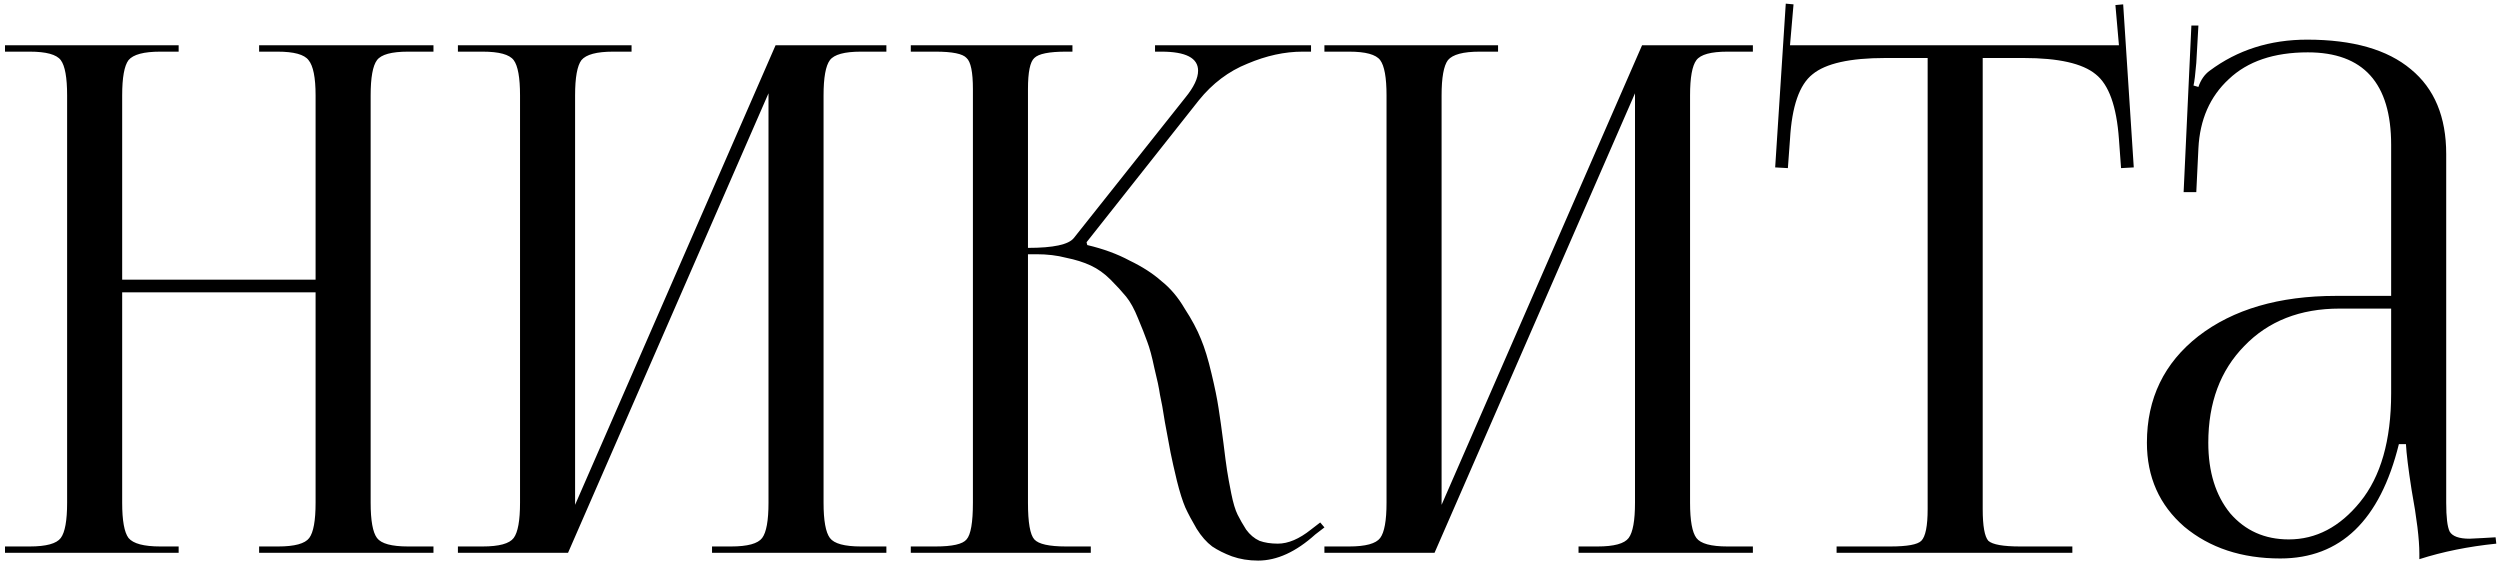 <?xml version="1.0" encoding="UTF-8"?> <svg xmlns="http://www.w3.org/2000/svg" width="85" height="20" viewBox="0 0 85 20" fill="none"><path d="M0.17 18.796V18.58H1.01C1.57 18.58 1.922 18.484 2.066 18.292C2.21 18.1 2.282 17.7 2.282 17.092V3.244C2.282 2.636 2.21 2.236 2.066 2.044C1.922 1.852 1.57 1.756 1.01 1.756H0.17V1.54H6.074V1.756H5.45C4.89 1.756 4.53 1.852 4.37 2.044C4.226 2.236 4.154 2.636 4.154 3.244V9.508H10.73V3.244C10.73 2.636 10.65 2.236 10.49 2.044C10.346 1.852 9.994 1.756 9.434 1.756H8.81V1.54H14.738V1.756H13.874C13.314 1.756 12.962 1.852 12.818 2.044C12.674 2.236 12.602 2.636 12.602 3.244V17.092C12.602 17.7 12.674 18.1 12.818 18.292C12.962 18.484 13.314 18.58 13.874 18.58H14.738V18.796H8.81V18.58H9.458C10.018 18.58 10.37 18.484 10.514 18.292C10.658 18.1 10.73 17.7 10.73 17.092V9.94H4.154V17.092C4.154 17.7 4.226 18.1 4.37 18.292C4.53 18.484 4.89 18.58 5.45 18.58H6.074V18.796H0.17ZM15.569 18.796V18.58H16.409C16.969 18.58 17.321 18.484 17.465 18.292C17.609 18.1 17.681 17.7 17.681 17.092V3.244C17.681 2.636 17.609 2.236 17.465 2.044C17.321 1.852 16.969 1.756 16.409 1.756H15.569V1.54H21.473V1.756H20.849C20.289 1.756 19.929 1.852 19.769 2.044C19.625 2.236 19.553 2.636 19.553 3.244V17.164L26.369 1.54H30.137V1.756H29.273C28.713 1.756 28.361 1.852 28.217 2.044C28.073 2.236 28.001 2.636 28.001 3.244V17.092C28.001 17.7 28.073 18.1 28.217 18.292C28.361 18.484 28.713 18.58 29.273 18.58H30.137V18.796H24.209V18.58H24.857C25.417 18.58 25.769 18.484 25.913 18.292C26.057 18.1 26.129 17.7 26.129 17.092V3.172L19.313 18.796H15.569ZM30.967 18.796V18.58H31.807C32.383 18.58 32.735 18.5 32.863 18.34C33.007 18.18 33.079 17.764 33.079 17.092V3.028C33.079 2.452 33.007 2.1 32.863 1.972C32.735 1.828 32.383 1.756 31.807 1.756H30.967V1.54H36.463V1.756H36.247C35.671 1.756 35.311 1.828 35.167 1.972C35.023 2.1 34.951 2.452 34.951 3.028V8.428C35.815 8.428 36.335 8.316 36.511 8.092L40.303 3.316C40.591 2.964 40.735 2.66 40.735 2.404C40.735 1.972 40.319 1.756 39.487 1.756H39.271V1.54H44.575V1.756H44.287C43.679 1.756 43.055 1.892 42.415 2.164C41.775 2.42 41.223 2.836 40.759 3.412L36.943 8.236L36.967 8.332C37.511 8.46 37.991 8.636 38.407 8.86C38.839 9.068 39.199 9.3 39.487 9.556C39.791 9.796 40.055 10.108 40.279 10.492C40.519 10.86 40.703 11.204 40.831 11.524C40.959 11.828 41.079 12.22 41.191 12.7C41.303 13.164 41.383 13.556 41.431 13.876C41.479 14.18 41.535 14.58 41.599 15.076C41.647 15.476 41.687 15.78 41.719 15.988C41.751 16.196 41.799 16.46 41.863 16.78C41.927 17.1 41.999 17.34 42.079 17.5C42.159 17.66 42.255 17.828 42.367 18.004C42.495 18.18 42.647 18.308 42.823 18.388C42.999 18.452 43.207 18.484 43.447 18.484C43.799 18.484 44.175 18.324 44.575 18.004L44.887 17.764L45.031 17.932L44.719 18.172C44.063 18.764 43.415 19.06 42.775 19.06C42.455 19.06 42.159 19.012 41.887 18.916C41.631 18.82 41.407 18.708 41.215 18.58C41.023 18.436 40.847 18.236 40.687 17.98C40.527 17.708 40.399 17.468 40.303 17.26C40.207 17.036 40.111 16.732 40.015 16.348C39.919 15.948 39.847 15.628 39.799 15.388C39.751 15.148 39.687 14.804 39.607 14.356C39.543 13.94 39.487 13.628 39.439 13.42C39.407 13.196 39.343 12.892 39.247 12.508C39.167 12.124 39.087 11.828 39.007 11.62C38.927 11.396 38.823 11.132 38.695 10.828C38.567 10.508 38.431 10.26 38.287 10.084C38.143 9.908 37.967 9.716 37.759 9.508C37.551 9.3 37.327 9.14 37.087 9.028C36.847 8.916 36.567 8.828 36.247 8.764C35.943 8.684 35.607 8.644 35.239 8.644H34.951V17.092C34.951 17.764 35.023 18.18 35.167 18.34C35.311 18.5 35.671 18.58 36.247 18.58H37.087V18.796H30.967ZM45.03 18.796V18.58H45.87C46.43 18.58 46.782 18.484 46.926 18.292C47.07 18.1 47.142 17.7 47.142 17.092V3.244C47.142 2.636 47.07 2.236 46.926 2.044C46.782 1.852 46.43 1.756 45.87 1.756H45.03V1.54H50.934V1.756H50.31C49.75 1.756 49.39 1.852 49.23 2.044C49.086 2.236 49.014 2.636 49.014 3.244V17.164L55.83 1.54H59.598V1.756H58.734C58.174 1.756 57.822 1.852 57.678 2.044C57.534 2.236 57.462 2.636 57.462 3.244V17.092C57.462 17.7 57.534 18.1 57.678 18.292C57.822 18.484 58.174 18.58 58.734 18.58H59.598V18.796H53.67V18.58H54.318C54.878 18.58 55.23 18.484 55.374 18.292C55.518 18.1 55.59 17.7 55.59 17.092V3.172L48.774 18.796H45.03ZM62.444 18.796V18.58H64.268C64.844 18.58 65.196 18.516 65.324 18.388C65.468 18.244 65.54 17.884 65.54 17.308V1.972H64.1C62.9 1.972 62.076 2.156 61.628 2.524C61.18 2.876 60.924 3.612 60.86 4.732L60.788 5.716L60.356 5.692L60.716 0.124L60.98 0.148L60.86 1.54H72.044L71.924 0.172L72.188 0.148L72.548 5.692L72.116 5.716L72.044 4.732C71.964 3.612 71.7 2.876 71.252 2.524C70.804 2.156 69.988 1.972 68.804 1.972H67.412V17.308C67.412 17.884 67.476 18.244 67.604 18.388C67.748 18.516 68.108 18.58 68.684 18.58H70.46V18.796H62.444ZM81.299 10.06V4.924C81.299 2.828 80.355 1.78 78.466 1.78C77.314 1.78 76.418 2.084 75.778 2.692C75.138 3.284 74.794 4.068 74.746 5.044L74.674 6.532H74.243L74.507 0.868H74.746L74.674 2.14C74.642 2.524 74.611 2.78 74.579 2.908L74.746 2.956C74.826 2.716 74.954 2.532 75.13 2.404C76.075 1.7 77.178 1.348 78.442 1.348C79.995 1.348 81.171 1.684 81.971 2.356C82.77 3.012 83.171 3.972 83.171 5.236V17.092C83.171 17.588 83.21 17.916 83.29 18.076C83.386 18.236 83.611 18.316 83.963 18.316L84.442 18.292L84.85 18.268L84.874 18.484C83.93 18.58 83.058 18.756 82.258 19.012V18.82C82.258 18.34 82.171 17.62 81.995 16.66C81.882 15.94 81.819 15.42 81.802 15.1H81.562C80.922 17.692 79.579 18.988 77.531 18.988C76.219 18.988 75.13 18.628 74.266 17.908C73.418 17.172 72.995 16.22 72.995 15.052C72.995 13.548 73.579 12.34 74.746 11.428C75.93 10.516 77.49 10.06 79.427 10.06H81.299ZM81.299 10.492H79.546C78.203 10.492 77.123 10.916 76.306 11.764C75.49 12.596 75.082 13.692 75.082 15.052C75.082 16.044 75.331 16.844 75.826 17.452C76.338 18.044 77.002 18.34 77.819 18.34C78.746 18.34 79.555 17.916 80.243 17.068C80.947 16.204 81.299 14.972 81.299 13.372V10.492Z" fill="black"></path></svg> 